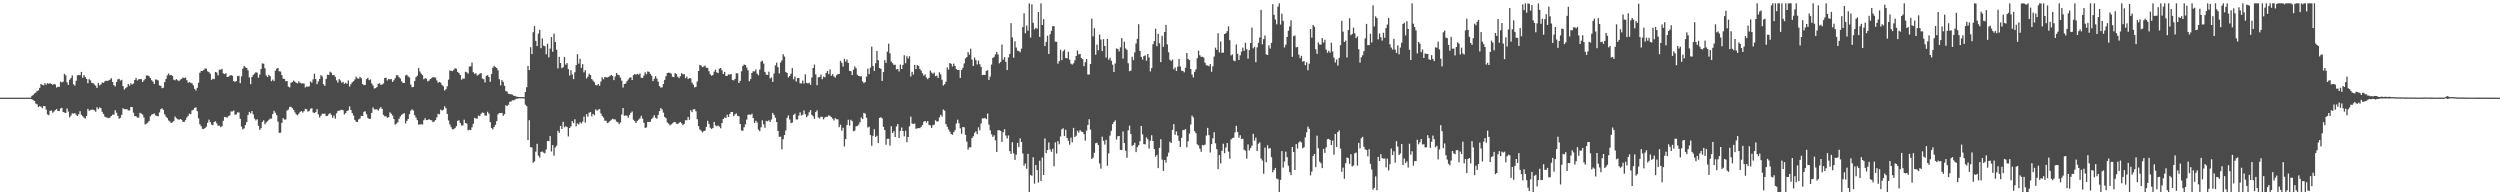 <?xml version="1.0" encoding="UTF-8"?>
<svg xmlns="http://www.w3.org/2000/svg" width="1920" height="150">
  <path d="M0 74.997h1v1.000H0zM1 74.997h1v1.000H1zM2 74.997h1v1.000H2zM3 74.997h1v1.000H3zM4 74.997h1v1.000H4zM5 74.997h1v1.000H5zM6 74.997h1v1.000H6zM7 74.997h1v1.000H7zM8 74.997h1v1.000H8zM9 74.997h1v1.000H9zM10 74.997h1v1.000H10zM11 74.997h1v1.000H11zM12 74.997h1v1.000H12zM13 74.997h1v1.000H13zM14 74.997h1v1.000H14zM15 74.997h1v1.000H15zM16 74.997h1v1.000H16zM17 74.997h1v1.000H17zM18 74.997h1v1.000H18zM19 74.997h1v1.000H19zM20 74.997h1v1.000H20zM21 74.997h1v1.000H21zM22 74.997h1v1.000H22zM23 74.979h1v1.000H23zM24 73.619h1v2.672H24zM25 72.880h1v4.068H25zM26 71.795h1v5.784H26zM27 71.075h1v8.419H27zM28 69.936h1v10.215H28zM29 69.367h1v12.880H29zM30 67.463h1v14.063H30zM31 64.452h1v17.499H31zM32 65.162h1v18.056H32zM33 65.524h1v16.010H33zM34 63.849h1v17.654H34zM35 65.096h1v19.077H35zM36 63.878h1v23.972H36zM37 64.325h1v24.189H37zM38 63.965h1v21.061H38zM39 64.520h1v20.388H39zM40 65.187h1v21.369H40zM41 64.481h1v21.163H41zM42 64.860h1v19.693H42zM43 67.230h1v16.538H43zM44 66.564h1v18.676H44zM45 66.693h1v18.619H45zM46 62.645h1v20.654H46zM47 63.298h1v19.537H47zM48 62.735h1v23.255H48zM49 56.702h1v29.736H49zM50 57.902h1v28.889H50zM51 63.223h1v20.135H51zM52 65.250h1v20.439H52zM53 61.301h1v28.847H53zM54 59.978h1v28.806H54zM55 57.850h1v29.158H55zM56 64.726h1v22.577H56zM57 65.722h1v21.148H57zM58 62.017h1v26.106H58zM59 57.900h1v31.205H59zM60 57.524h1v30.254H60zM61 57.846h1v27.578H61zM62 55.232h1v32.881H62zM63 59.735h1v29.557H63zM64 57.676h1v32.681H64zM65 59.099h1v31.928H65zM66 60.546h1v28.516H66zM67 63.939h1v19.662H67zM68 60.831h1v24.314H68zM69 61.709h1v22.819H69zM70 63.656h1v20.582H70zM71 63.809h1v20.390H71zM72 64.875h1v19.851H72zM73 65.809h1v19.970H73zM74 67.558h1v14.825H74zM75 63.617h1v20.192H75zM76 65.568h1v16.906H76zM77 64.893h1v18.156H77zM78 63.261h1v22.622H78zM79 63.641h1v23.829H79zM80 62.521h1v27.032H80zM81 61.944h1v28.235H81zM82 62.166h1v28.195H82zM83 61.723h1v29.044H83zM84 61.192h1v29.090H84zM85 60.051h1v29.035H85zM86 62.865h1v25.184H86zM87 65.391h1v22.687H87zM88 66.331h1v18.333H88zM89 63.033h1v23.561H89zM90 60.937h1v27.993H90zM91 60.483h1v30.724H91zM92 61.903h1v28.533H92zM93 61.292h1v26.866H93zM94 66.120h1v17.012H94zM95 68.735h1v15.151H95zM96 67.730h1v16.205H96zM97 66.899h1v16.899H97zM98 64.440h1v20.399H98zM99 65.794h1v19.064H99zM100 64.017h1v18.136H100zM101 64.937h1v17.310H101zM102 64.168h1v22.413H102zM103 61.426h1v27.758H103zM104 59.805h1v29.438H104zM105 61.812h1v28.488H105zM106 60.899h1v29.425H106zM107 60.720h1v25.948H107zM108 60.770h1v26.471H108zM109 62.966h1v24.994H109zM110 61.767h1v28.436H110zM111 60.662h1v34.909H111zM112 57.963h1v37.058H112zM113 57.943h1v36.246H113zM114 58.523h1v34.396H114zM115 59.890h1v29.433H115zM116 61.588h1v26.472H116zM117 62.725h1v24.869H117zM118 64.494h1v22.663H118zM119 61.029h1v27.612H119zM120 61.191h1v27.963H120zM121 61.767h1v27.540H121zM122 65.609h1v20.788H122zM123 65.936h1v17.951H123zM124 67.747h1v15.450H124zM125 67.336h1v17.107H125zM126 63.042h1v24.771H126zM127 60.634h1v28.933H127zM128 57.843h1v32.838H128zM129 56.484h1v36.112H129zM130 57.740h1v35.534H130zM131 57.503h1v36.991H131zM132 58.333h1v35.634H132zM133 61.255h1v31.577H133zM134 61.621h1v27.889H134zM135 60.740h1v30.095H135zM136 61.620h1v29.924H136zM137 62.352h1v29.682H137zM138 61.133h1v30.280H138zM139 60.458h1v31.544H139zM140 59.541h1v34.055H140zM141 59.989h1v33.672H141zM142 59.505h1v32.826H142zM143 61.526h1v28.753H143zM144 63.558h1v25.376H144zM145 63.022h1v24.225H145zM146 63.569h1v24.131H146zM147 64.067h1v20.764H147zM148 65.541h1v18.725H148zM149 68.237h1v14.594H149zM150 69.508h1v12.942H150zM151 67.430h1v17.938H151zM152 63.526h1v27.424H152zM153 55.853h1v39.566H153zM154 54.410h1v42.521H154zM155 54.486h1v44.472H155zM156 53.727h1v45.385H156zM157 52.584h1v45.727H157zM158 52.710h1v44.574H158zM159 54.799h1v39.516H159zM160 55.390h1v36.502H160zM161 56.593h1v37.142H161zM162 61.315h1v34.393H162zM163 60.392h1v35.748H163zM164 60.771h1v32.939H164zM165 55.246h1v37.924H165zM166 55.709h1v39.042H166zM167 57.833h1v38.726H167zM168 53.477h1v42.968H168zM169 53.576h1v44.125H169zM170 52.882h1v44.059H170zM171 56.339h1v36.410H171zM172 56.899h1v32.911H172zM173 56.176h1v33.857H173zM174 59.161h1v31.173H174zM175 58.889h1v30.342H175zM176 58.085h1v30.492H176zM177 57.627h1v27.957H177zM178 58.226h1v27.378H178zM179 62.290h1v22.608H179zM180 62.850h1v25.284H180zM181 62.267h1v25.611H181zM182 58.447h1v27.868H182zM183 58.223h1v28.155H183zM184 63.848h1v27.417H184zM185 58.603h1v38.649H185zM186 52.698h1v46.663H186zM187 50.661h1v47.961H187zM188 51.661h1v44.394H188zM189 52.226h1v41.589H189zM190 54.024h1v34.294H190zM191 59.475h1v26.507H191zM192 64.591h1v22.435H192zM193 59.141h1v26.155H193zM194 57.568h1v30.220H194zM195 56.521h1v34.553H195zM196 55.457h1v37.018H196zM197 55.811h1v35.779H197zM198 59.630h1v36.993H198zM199 57.247h1v42.476H199zM200 53.008h1v45.498H200zM201 48.698h1v44.948H201zM202 48.967h1v43.430H202zM203 52.415h1v43.054H203zM204 57.884h1v36.148H204zM205 59.094h1v34.062H205zM206 57.502h1v34.506H206zM207 58.482h1v32.668H207zM208 62.340h1v28.725H208zM209 61.134h1v26.490H209zM210 62.285h1v22.827H210zM211 54.320h1v32.304H211zM212 52.812h1v35.611H212zM213 52.155h1v41.226H213zM214 54.719h1v47.325H214zM215 54.939h1v46.966H215zM216 57.719h1v36.664H216zM217 60.414h1v30.334H217zM218 60.634h1v31.217H218zM219 62.339h1v29.417H219zM220 62.262h1v22.626H220zM221 66.515h1v17.676H221zM222 67.144h1v14.926H222zM223 63.593h1v18.355H223zM224 62.987h1v20.057H224zM225 61.827h1v22.547H225zM226 62.729h1v23.575H226zM227 63.573h1v24.302H227zM228 64.041h1v24.581H228zM229 62.531h1v24.794H229zM230 63.554h1v22.414H230zM231 64.079h1v21.231H231zM232 64.064h1v22.402H232zM233 64.131h1v21.283H233zM234 67.135h1v16.471H234zM235 66.452h1v17.470H235zM236 66.563h1v19.172H236zM237 66.296h1v18.874H237zM238 62.635h1v20.921H238zM239 63.422h1v19.651H239zM240 60.940h1v25.443H240zM241 56.599h1v30.253H241zM242 60.735h1v25.326H242zM243 64.662h1v19.166H243zM244 62.542h1v25.301H244zM245 60.646h1v29.636H245zM246 57.713h1v31.154H246zM247 58.726h1v28.552H247zM248 64.641h1v22.787H248zM249 65.928h1v21.313H249zM250 60.593h1v28.630H250zM251 57.398h1v31.536H251zM252 57.580h1v30.193H252zM253 55.080h1v31.802H253zM254 55.863h1v32.346H254zM255 57.749h1v32.742H255zM256 57.523h1v31.214H256zM257 58.988h1v32.173H257zM258 61.710h1v25.276H258zM259 63.435h1v21.786H259zM260 60.708h1v24.234H260zM261 61.782h1v22.817H261zM262 63.550h1v20.733H262zM263 62.821h1v21.915H263zM264 64.474h1v23.414H264zM265 63.563h1v23.308H265zM266 64.354h1v20.899H266zM267 61.799h1v22.936H267zM268 66.442h1v15.256H268zM269 64.662h1v19.818H269zM270 63.220h1v23.584H270zM271 62.424h1v26.326H271zM272 61.060h1v31.039H272zM273 58.840h1v34.646H273zM274 60.181h1v33.558H274zM275 60.490h1v31.230H275zM276 59.032h1v31.958H276zM277 60.053h1v28.936H277zM278 64.582h1v24.517H278zM279 65.453h1v20.431H279zM280 65.220h1v20.283H280zM281 60.761h1v26.987H281zM282 59.767h1v30.759H282zM283 61.542h1v29.837H283zM284 60.981h1v30.183H284zM285 64.103h1v22.590H285zM286 65.617h1v16.936H286zM287 68.009h1v16.005H287zM288 67.675h1v16.349H288zM289 66.834h1v17.125H289zM290 64.353h1v20.586H290zM291 63.927h1v19.464H291zM292 65.239h1v16.970H292zM293 64.851h1v18.829H293zM294 64.077h1v24.144H294zM295 59.851h1v29.453H295zM296 59.676h1v29.685H296zM297 61.803h1v28.647H297zM298 60.600h1v29.371H298zM299 60.963h1v25.328H299zM300 60.648h1v26.694H300zM301 62.865h1v25.857H301zM302 61.655h1v29.673H302zM303 60.033h1v35.711H303zM304 57.819h1v37.103H304zM305 57.797h1v36.155H305zM306 59.365h1v31.864H306zM307 60.289h1v29.153H307zM308 62.439h1v25.732H308zM309 63.728h1v23.736H309zM310 63.705h1v23.157H310zM311 57.887h1v36.864H311zM312 57.431h1v35.409H312zM313 58.673h1v32.651H313zM314 59.509h1v28.220H314zM315 64.927h1v20.053H315zM316 67.006h1v16.962H316zM317 66.774h1v18.183H317zM318 62.135h1v26.332H318zM319 59.280h1v31.042H319zM320 58.101h1v34.140H320zM321 52.287h1v43.480H321zM322 54.890h1v40.630H322zM323 56.558h1v38.853H323zM324 57.695h1v37.968H324zM325 60.893h1v31.438H325zM326 60.070h1v30.699H326zM327 60.431h1v31.845H327zM328 62.487h1v29.665H328zM329 61.885h1v29.576H329zM330 60.665h1v31.510H330zM331 60.080h1v32.352H331zM332 59.210h1v34.655H332zM333 59.441h1v33.828H333zM334 59.607h1v32.583H334zM335 61.726h1v28.436H335zM336 63.536h1v23.847H336zM337 62.913h1v24.898H337zM338 63.468h1v20.750H338zM339 65.356h1v19.566H339zM340 66.279h1v18.015H340zM341 69.514h1v12.081H341zM342 68.487h1v14.614H342zM343 66.286h1v21.238H343zM344 61.209h1v31.287H344zM345 54.227h1v41.377H345zM346 54.304h1v43.380H346zM347 54.571h1v44.757H347zM348 53.533h1v45.697H348zM349 52.380h1v45.986H349zM350 52.753h1v44.134H350zM351 55.215h1v37.629H351zM352 56.054h1v36.316H352zM353 57.566h1v36.924H353zM354 61.194h1v35.141H354zM355 60.263h1v36.030H355zM356 60.404h1v31.499H356zM357 55.069h1v39.420H357zM358 55.535h1v39.406H358zM359 56.508h1v43.514H359zM360 51.146h1v48.482H360zM361 50.934h1v49.005H361zM362 48.071h1v49.714H362zM363 55.452h1v39.627H363zM364 56.746h1v33.789H364zM365 56.212h1v34.802H365zM366 58.048h1v33.034H366zM367 57.396h1v31.369H367zM368 56.553h1v32.641H368zM369 56.088h1v31.331H369zM370 60.342h1v26.006H370zM371 60.823h1v25.929H371zM372 63.317h1v25.410H372zM373 58.208h1v30.602H373zM374 57.726h1v28.101H374zM375 59.130h1v28.143H375zM376 62.835h1v30.965H376zM377 56.892h1v41.416H377zM378 51.978h1v47.387H378zM379 50.554h1v47.025H379zM380 51.486h1v44.431H380zM381 52.223h1v40.794H381zM382 54.007h1v33.849H382zM383 60.841h1v25.961H383zM384 65.602h1v21.275H384zM385 61.496h1v25.188H385zM386 62.897h1v26.038H386zM387 65.881h1v21.804H387zM388 70.004h1v10.815H388zM389 70.341h1v11.142H389zM390 72.050h1v8.321H390zM391 72.202h1v5.971H391zM392 72.427h1v5.496H392zM393 72.686h1v4.310H393zM394 73.479h1v3.647H394zM395 73.683h1v2.859H395zM396 74.214h1v1.563H396zM397 74.357h1v1.500H397zM398 74.472h1v1.000H398zM399 74.506h1v1.000H399zM400 74.496h1v1.001H400zM401 74.562h1v1.000H401zM402 74.655h1v1.000H402zM403 70.626h1v9.788H403zM404 66.965h1v14.605H404zM405 50.586h1v57.035H405zM406 53.817h1v38.479H406zM407 36.238h1v76.738H407zM408 41.569h1v71.705H408zM409 24.713h1v100.234H409zM410 20.014h1v103.917H410zM411 31.365h1v85.115H411zM412 35.363h1v75.076H412zM413 25.735h1v93.748H413zM414 22.874h1v98.215H414zM415 37.010h1v79.696H415zM416 29.481h1v86.854H416zM417 35.006h1v82.199H417zM418 35.468h1v82.379H418zM419 41.674h1v73.186H419zM420 33.577h1v74.642H420zM421 44.094h1v64.346H421zM422 37.331h1v67.146H422zM423 28.463h1v87.891H423zM424 39.745h1v71.729H424zM425 25.806h1v93.776H425zM426 32.290h1v80.992H426zM427 38.199h1v73.649H427zM428 52.547h1v47.923H428zM429 43.613h1v58.436H429zM430 48.400h1v48.303H430zM431 52.372h1v46.689H431zM432 51.630h1v41.919H432zM433 43.760h1v54.022H433zM434 49.643h1v47.299H434zM435 48.433h1v49.171H435zM436 53.134h1v51.689H436zM437 57.938h1v40.385H437zM438 53.937h1v43.087H438zM439 57.210h1v35.800H439zM440 60.780h1v33.792H440zM441 55.479h1v36.115H441zM442 49.952h1v47.061H442zM443 41.648h1v53.195H443zM444 48.856h1v46.809H444zM445 45.176h1v48.686H445zM446 52.186h1v42.667H446zM447 49.229h1v44.179H447zM448 55.535h1v34.014H448zM449 53.895h1v40.245H449zM450 60.329h1v27.402H450zM451 58.814h1v30.861H451zM452 56.552h1v30.066H452zM453 57.658h1v28.338H453zM454 60.742h1v28.533H454zM455 61.927h1v25.646H455zM456 63.141h1v25.447H456zM457 65.332h1v18.666H457zM458 65.583h1v19.406H458zM459 64.547h1v19.702H459zM460 65.866h1v17.876H460zM461 62.667h1v24.474H461zM462 59.409h1v29.632H462zM463 60.866h1v29.519H463zM464 59.138h1v33.533H464zM465 59.343h1v33.455H465zM466 59.501h1v35.088H466zM467 59.017h1v35.034H467zM468 58.196h1v34.735H468zM469 57.521h1v34.467H469zM470 58.428h1v32.775H470zM471 61.532h1v30.176H471zM472 58.715h1v33.012H472zM473 56.117h1v37.230H473zM474 57.343h1v36.574H474zM475 57.782h1v37.536H475zM476 59.639h1v34.491H476zM477 61.939h1v26.042H477zM478 67.235h1v15.720H478zM479 64.517h1v24.430H479zM480 64.134h1v24.496H480zM481 62.405h1v26.543H481zM482 61.080h1v29.357H482zM483 59.748h1v28.644H483zM484 59.340h1v27.316H484zM485 61.503h1v24.171H485zM486 57.640h1v34.301H486zM487 56.809h1v36.349H487zM488 57.320h1v37.157H488zM489 56.671h1v36.183H489zM490 57.281h1v34.581H490zM491 56.438h1v34.471H491zM492 59.742h1v29.211H492zM493 59.867h1v31.257H493zM494 58.097h1v36.190H494zM495 55.519h1v42.732H495zM496 57.051h1v40.786H496zM497 54.818h1v38.755H497zM498 55.190h1v38.548H498zM499 56.733h1v36.753H499zM500 58.134h1v33.182H500zM501 62.292h1v27.956H501zM502 60.446h1v28.081H502zM503 58.478h1v31.936H503zM504 60.291h1v30.899H504zM505 62.651h1v25.641H505zM506 66.122h1v19.218H506zM507 67.292h1v15.683H507zM508 67.069h1v16.992H508zM509 64.516h1v22.036H509zM510 61.345h1v28.439H510zM511 58.514h1v32.321H511zM512 56.085h1v37.969H512zM513 55.747h1v39.193H513zM514 55.987h1v40.282H514zM515 56.536h1v39.046H515zM516 58.926h1v35.798H516zM517 59.263h1v34.581H517zM518 56.121h1v37.512H518zM519 56.865h1v38.106H519zM520 58.887h1v36.325H520zM521 60.082h1v34.210H521zM522 58.540h1v35.128H522zM523 56.188h1v38.625H523zM524 57.072h1v39.150H524zM525 56.941h1v38.193H525zM526 60.060h1v32.270H526zM527 58.837h1v33.535H527zM528 60.701h1v29.109H528zM529 59.975h1v32.022H529zM530 60.208h1v24.457H530zM531 63.460h1v22.730H531zM532 65.088h1v18.880H532zM533 67.108h1v16.783H533zM534 66.669h1v18.901H534zM535 62.608h1v28.934H535zM536 54.487h1v42.331H536zM537 49.745h1v49.781H537zM538 50.329h1v50.096H538zM539 51.603h1v50.188H539zM540 51.079h1v49.666H540zM541 50.341h1v50.027H541zM542 52.005h1v45.447H542zM543 52.143h1v40.647H543zM544 54.677h1v40.576H544zM545 57.081h1v41.038H545zM546 58.159h1v40.884H546zM547 57.592h1v40.729H547zM548 55.027h1v38.602H548zM549 53.449h1v42.856H549zM550 55.572h1v41.436H550zM551 56.167h1v40.172H551zM552 52.767h1v44.449H552zM553 52.213h1v46.294H553zM554 53.943h1v40.497H554zM555 56.842h1v34.529H555zM556 55.170h1v35.019H556zM557 58.277h1v32.271H557zM558 58.269h1v29.857H558zM559 57.161h1v32.687H559zM560 57.254h1v30.249H560zM561 56.821h1v29.187H561zM562 61.331h1v24.707H562zM563 61.736h1v27.538H563zM564 60.573h1v27.277H564zM565 56.204h1v30.896H565zM566 56.344h1v32.598H566zM567 63.730h1v25.543H567zM568 62.073h1v33.166H568zM569 54.780h1v45.470H569zM570 50.625h1v49.807H570zM571 49.531h1v48.223H571zM572 49.937h1v45.573H572zM573 51.899h1v39.979H573zM574 54.023h1v34.112H574zM575 62.372h1v25.613H575zM576 60.755h1v27.424H576zM577 56.008h1v31.328H577zM578 54.702h1v35.998H578zM579 54.822h1v39.632H579zM580 53.425h1v39.320H580zM581 56.625h1v37.459H581zM582 57.786h1v41.840H582zM583 53.395h1v47.389H583zM584 47.307h1v50.504H584zM585 46.589h1v45.842H585zM586 48.858h1v46.619H586zM587 55.270h1v42.869H587zM588 57.296h1v35.535H588zM589 57.587h1v35.591H589zM590 55.039h1v37.336H590zM591 60.225h1v33.493H591zM592 59.469h1v32.260H592zM593 62.859h1v23.867H593zM594 56.487h1v31.766H594zM595 50.244h1v40.209H595zM596 48.134h1v45.627H596zM597 51.577h1v48.978H597zM598 56.367h1v48.743H598zM599 47.999h1v56.954H599zM600 46.441h1v68.315H600zM601 41.630h1v65.308H601zM602 43.429h1v60.255H602zM603 55.257h1v44.930H603zM604 56.035h1v34.368H604zM605 59.461h1v29.197H605zM606 58.378h1v33.387H606zM607 56.576h1v37.980H607zM608 52.325h1v41.777H608zM609 60.915h1v27.429H609zM610 58.835h1v28.386H610zM611 62.624h1v29.126H611zM612 59.963h1v31.785H612zM613 59.866h1v28.939H613zM614 64.024h1v22.270H614zM615 64.077h1v24.662H615zM616 61.810h1v26.262H616zM617 64.144h1v20.713H617zM618 57.061h1v30.634H618zM619 63.619h1v26.409H619zM620 64.108h1v24.686H620zM621 63.494h1v22.799H621zM622 65.179h1v19.409H622zM623 59.560h1v28.693H623zM624 52.203h1v37.091H624zM625 49.615h1v41.607H625zM626 57.206h1v28.870H626zM627 65.460h1v19.258H627zM628 59.354h1v30.931H628zM629 59.081h1v31.881H629zM630 57.308h1v32.288H630zM631 60.821h1v28.931H631zM632 58.827h1v32.825H632zM633 59.315h1v30.915H633zM634 55.996h1v33.697H634zM635 54.531h1v35.188H635zM636 56.919h1v31.626H636zM637 53.310h1v35.873H637zM638 58.199h1v31.753H638zM639 56.947h1v34.200H639zM640 58.686h1v33.842H640zM641 59.601h1v31.122H641zM642 57.744h1v33.798H642zM643 56.952h1v34.768H643zM644 56.844h1v40.863H644zM645 46.694h1v49.082H645zM646 48.306h1v52.110H646zM647 51.104h1v47.039H647zM648 45.107h1v67.331H648zM649 47.364h1v59.455H649zM650 45.697h1v50.301H650zM651 48.366h1v43.613H651zM652 54.353h1v42.150H652zM653 54.669h1v37.311H653zM654 57.648h1v35.411H654zM655 53.572h1v47.266H655zM656 51.015h1v49.275H656zM657 52.410h1v44.665H657zM658 57.405h1v39.239H658zM659 58.391h1v37.297H659zM660 58.565h1v35.297H660zM661 58.670h1v31.599H661zM662 62.530h1v28.888H662zM663 63.911h1v22.774H663zM664 63.043h1v24.295H664zM665 58.819h1v31.662H665zM666 52.762h1v45.188H666zM667 56.951h1v40.330H667zM668 51.915h1v51.874H668zM669 35.801h1v76.165H669zM670 50.582h1v53.724H670zM671 54.458h1v44.779H671zM672 48.546h1v56.596H672zM673 39.102h1v65.155H673zM674 46.163h1v63.754H674zM675 52.231h1v38.307H675zM676 52.770h1v37.284H676zM677 62.152h1v28.762H677zM678 55.367h1v42.078H678zM679 46.248h1v53.663H679zM680 48.307h1v62.849H680zM681 39.683h1v66.897H681zM682 33.540h1v73.032H682zM683 40.941h1v70.867H683zM684 47.276h1v49.673H684zM685 48.499h1v53.671H685zM686 49.799h1v50.944H686zM687 49.729h1v55.554H687zM688 53.268h1v43.864H688zM689 52.950h1v42.279H689zM690 54.956h1v51.015H690zM691 49.536h1v51.001H691zM692 53.017h1v44.911H692zM693 49.807h1v50.820H693zM694 42.452h1v62.228H694zM695 48.561h1v51.838H695zM696 43.145h1v66.042H696zM697 44.965h1v60.237H697zM698 43.153h1v53.883H698zM699 58.738h1v30.873H699zM700 55.129h1v39.731H700zM701 57.171h1v38.032H701zM702 49.805h1v45.056H702zM703 53.048h1v45.806H703zM704 49.954h1v48.639H704zM705 50.643h1v47.655H705zM706 52.991h1v45.477H706zM707 54.272h1v43.132H707zM708 56.262h1v39.679H708zM709 58.160h1v35.273H709zM710 57.144h1v35.771H710zM711 59.504h1v34.631H711zM712 60.843h1v32.093H712zM713 59.751h1v36.219H713zM714 54.148h1v42.083H714zM715 55.711h1v42.547H715zM716 56.696h1v39.446H716zM717 55.692h1v40.061H717zM718 58.457h1v33.889H718zM719 58.073h1v35.311H719zM720 59.858h1v33.341H720zM721 55.491h1v34.742H721zM722 57.134h1v31.017H722zM723 61.258h1v28.291H723zM724 65.711h1v18.431H724zM725 64.698h1v20.309H725zM726 62.719h1v32.640H726zM727 51.713h1v45.652H727zM728 53.450h1v45.979H728zM729 48.380h1v52.724H729zM730 49.072h1v53.912H730zM731 51.063h1v52.391H731zM732 48.859h1v52.622H732zM733 50.634h1v49.434H733zM734 53.034h1v41.857H734zM735 53.774h1v38.112H735zM736 53.764h1v40.889H736zM737 59.799h1v38.772H737zM738 53.758h1v48.994H738zM739 52.054h1v45.478H739zM740 48.744h1v49.055H740zM741 44.831h1v58.762H741zM742 43.806h1v64.953H742zM743 40.046h1v74.909H743zM744 41.961h1v71.179H744zM745 37.366h1v75.763H745zM746 45.736h1v60.339H746zM747 50.632h1v54.047H747zM748 44.182h1v57.805H748zM749 46.169h1v54.710H749zM750 49.505h1v53.531H750zM751 46.509h1v51.301H751zM752 49.303h1v50.815H752zM753 51.362h1v43.453H753zM754 57.637h1v33.292H754zM755 57.434h1v33.518H755zM756 57.625h1v32.873H756zM757 54.363h1v37.196H757zM758 53.976h1v33.194H758zM759 61.381h1v34.312H759zM760 58.849h1v41.233H760zM761 49.592h1v53.518H761zM762 44.531h1v60.585H762zM763 43.657h1v60.288H763zM764 41.738h1v66.107H764zM765 39.986h1v76.753H765zM766 41.827h1v58.159H766zM767 48.646h1v51.382H767zM768 47.567h1v52.920H768zM769 34.212h1v74.802H769zM770 45.832h1v55.739H770zM771 43.901h1v55.320H771zM772 47.455h1v56.657H772zM773 53.790h1v52.494H773zM774 44.143h1v59.901H774zM775 41.475h1v74.617H775zM776 17.813h1v100.414H776zM777 28.717h1v80.484H777zM778 44.327h1v73.464H778zM779 31.676h1v91.167H779zM780 36.532h1v82.262H780zM781 38.918h1v70.857H781zM782 39.227h1v73.708H782zM783 40.151h1v66.074H783zM784 37.373h1v71.675H784zM785 20.859h1v97.059H785zM786 10.214h1v117.022H786zM787 25.603h1v100.011H787zM788 19.623h1v109.984H788zM789 23.554h1v94.567H789zM790 2.546h1v144.908H790zM791 28.819h1v105.645H791zM792 3.327h1v131.620H792zM793 17.526h1v103.229H793zM794 22.591h1v118.456H794zM795 21.443h1v105.284H795zM796 22.015h1v108.600H796zM797 9.223h1v130.966H797zM798 28.348h1v95.102H798zM799 2.546h1v136.503H799zM800 19.214h1v101.764H800zM801 14.691h1v119.698H801zM802 35.383h1v70.954H802zM803 32.176h1v85.380H803zM804 27.441h1v87.789H804zM805 41.474h1v67.941H805zM806 26.337h1v88.529H806zM807 23.672h1v92.958H807zM808 20.078h1v94.182H808zM809 20.117h1v107.569H809zM810 31.987h1v77.369H810zM811 32.116h1v85.791H811zM812 48.943h1v59.468H812zM813 47.022h1v63.798H813zM814 38.224h1v66.595H814zM815 46.198h1v53.114H815zM816 39.354h1v59.167H816zM817 38.028h1v66.487H817zM818 44.591h1v55.057H818zM819 44.782h1v61.185H819zM820 39.717h1v68.318H820zM821 45.857h1v65.273H821zM822 48.882h1v56.777H822zM823 49.575h1v59.735H823zM824 48.645h1v49.549H824zM825 46.298h1v58.945H825zM826 43.015h1v61.205H826zM827 38.739h1v61.665H827zM828 41.801h1v60.005H828zM829 41.418h1v58.507H829zM830 44.595h1v56.457H830zM831 45.457h1v55.937H831zM832 50.830h1v52.186H832zM833 47.790h1v60.192H833zM834 45.383h1v54.916H834zM835 57.195h1v38.790H835zM836 57.265h1v34.268H836zM837 49.104h1v50.454H837zM838 14.296h1v107.754H838zM839 27.896h1v93.213H839zM840 21.664h1v95.670H840zM841 41.980h1v68.045H841zM842 34.287h1v75.309H842zM843 38.595h1v72.807H843zM844 26.588h1v98.996H844zM845 30.335h1v99.215H845zM846 39.244h1v65.721H846zM847 30.087h1v78.033H847zM848 35.302h1v75.742H848zM849 44.251h1v63.142H849zM850 29.905h1v97.396H850zM851 45.853h1v71.946H851zM852 44.348h1v59.797H852zM853 46.631h1v53.844H853zM854 49.657h1v45.710H854zM855 55.275h1v38.434H855zM856 48.740h1v43.722H856zM857 37.235h1v69.965H857zM858 37.576h1v67.057H858zM859 39.456h1v64.983H859zM860 36.282h1v78.808H860zM861 29.304h1v86.047H861zM862 45.004h1v55.962H862zM863 31.918h1v77.953H863zM864 37.151h1v78.594H864zM865 38.305h1v82.820H865zM866 48.581h1v51.496H866zM867 54.704h1v41.826H867zM868 54.203h1v48.681H868zM869 43.555h1v68.546H869zM870 46.193h1v65.146H870zM871 40.242h1v69.371H871zM872 33.460h1v83.402H872zM873 29.864h1v83.137H873zM874 18.599h1v92.995H874zM875 39.109h1v69.258H875zM876 43.651h1v53.134H876zM877 45.790h1v57.412H877zM878 43.134h1v67.626H878zM879 42.517h1v68.375H879zM880 46.712h1v58.785H880zM881 41.495h1v65.409H881zM882 44.207h1v69.893H882zM883 54.825h1v53.270H883zM884 52.331h1v51.547H884zM885 33.981h1v74.373H885zM886 31.520h1v82.966H886zM887 22.067h1v98.237H887zM888 35.481h1v83.478H888zM889 25.959h1v103.192H889zM890 33.231h1v80.274H890zM891 47.728h1v59.197H891zM892 27.488h1v95.086H892zM893 36.017h1v95.266H893zM894 24.592h1v98.314H894zM895 19.121h1v105.791H895zM896 34.082h1v86.161H896zM897 40.137h1v77.107H897zM898 45.876h1v62.951H898zM899 46.924h1v62.927H899zM900 45.648h1v54.121H900zM901 53.245h1v42.099H901zM902 51.751h1v51.743H902zM903 54.507h1v46.455H903zM904 51.154h1v52.948H904zM905 45.295h1v62.897H905zM906 51.120h1v61.716H906zM907 54.292h1v51.597H907zM908 54.459h1v45.505H908zM909 55.567h1v44.208H909zM910 52.015h1v47.118H910zM911 40.722h1v72.429H911zM912 45.276h1v63.289H912zM913 46.171h1v56.398H913zM914 52.971h1v42.677H914zM915 57.263h1v31.497H915zM916 59.429h1v30.760H916zM917 55.139h1v45.614H917zM918 53.266h1v49.088H918zM919 44.706h1v66.126H919zM920 38.881h1v72.827H920zM921 42.452h1v71.739H921zM922 43.679h1v72.878H922zM923 43.575h1v67.740H923zM924 44.162h1v67.604H924zM925 48.169h1v62.903H925zM926 50.121h1v53.943H926zM927 50.284h1v47.893H927zM928 50.818h1v52.974H928zM929 49.184h1v67.949H929zM930 55.088h1v55.580H930zM931 50.910h1v55.316H931zM932 43.395h1v58.155H932zM933 36.590h1v73.487H933zM934 38.283h1v76.255H934zM935 25.558h1v104.348H935zM936 40.260h1v78.831H936zM937 31.801h1v93.701H937zM938 40.543h1v75.295H938zM939 40.419h1v69.957H939zM940 26.087h1v91.584H940zM941 25.494h1v87.786H941zM942 23.954h1v85.849H942zM943 20.315h1v96.184H943zM944 30.869h1v90.987H944zM945 42.564h1v64.564H945zM946 41.794h1v64.299H946zM947 46.438h1v59.279H947zM948 47.042h1v54.688H948zM949 34.154h1v62.451H949zM950 41.289h1v60.124H950zM951 46.095h1v59.728H951zM952 42.500h1v61.382H952zM953 39.638h1v67.041H953zM954 36.539h1v70.066H954zM955 39.044h1v75.904H955zM956 32.819h1v82.916H956zM957 37.769h1v84.039H957zM958 45.061h1v65.861H958zM959 38.495h1v77.053H959zM960 33.023h1v80.761H960zM961 21.180h1v90.715H961zM962 37.119h1v65.640H962zM963 35.917h1v72.105H963zM964 47.769h1v57.918H964zM965 36.365h1v79.633H965zM966 32.933h1v77.474H966zM967 28.826h1v80.524H967zM968 7.586h1v114.122H968zM969 34.067h1v89.236H969zM970 30.001h1v103.451H970zM971 27.286h1v86.102H971zM972 41.729h1v82.851H972zM973 42.232h1v69.347H973zM974 34.821h1v79.401H974zM975 37.291h1v76.431H975zM976 32.938h1v87.804H976zM977 3.209h1v129.167H977zM978 11.437h1v119.115H978zM979 14.937h1v114.042H979zM980 18.695h1v118.434H980zM981 5.110h1v132.553H981zM982 2.546h1v144.908H982zM983 18.832h1v119.317H983zM984 10.471h1v105.607H984zM985 16.026h1v112.706H985zM986 36.439h1v87.593H986zM987 34.305h1v82.187H987zM988 28.373h1v92.362H988zM989 23.608h1v103.699H989zM990 20.333h1v111.886H990zM991 15.596h1v118.930H991zM992 43.632h1v69.205H992zM993 27.824h1v88.876H993zM994 27.215h1v103.350H994zM995 36.331h1v74.289H995zM996 36.075h1v78.070H996zM997 42.000h1v67.492H997zM998 44.715h1v63.712H998zM999 42.835h1v66.577H999zM1000 47.321h1v66.590H1000zM1001 46.865h1v66.258H1001zM1002 50.095h1v55.382H1002zM1003 47.798h1v53.766H1003zM1004 53.979h1v43.248H1004zM1005 48.875h1v50.088H1005zM1006 22.248h1v112.453H1006zM1007 28.930h1v102.882H1007zM1008 19.126h1v100.665H1008zM1009 20.482h1v97.780H1009zM1010 37.861h1v90.559H1010zM1011 41.377h1v62.838H1011zM1012 32.626h1v81.228H1012zM1013 34.159h1v89.977H1013zM1014 34.318h1v91.094H1014zM1015 29.298h1v99.806H1015zM1016 32.709h1v81.649H1016zM1017 30.498h1v86.886H1017zM1018 38.021h1v75.188H1018zM1019 40.528h1v66.312H1019zM1020 39.005h1v67.594H1020zM1021 40.413h1v67.095H1021zM1022 32.798h1v78.660H1022zM1023 39.535h1v68.413H1023zM1024 44.256h1v74.542H1024zM1025 48.008h1v54.915H1025zM1026 45.730h1v67.093H1026zM1027 50.383h1v51.039H1027zM1028 44.440h1v55.736H1028zM1029 34.764h1v79.378H1029zM1030 16.015h1v115.928H1030zM1031 24.338h1v104.369H1031zM1032 32.269h1v105.037H1032zM1033 31.156h1v94.231H1033zM1034 44.109h1v76.802H1034zM1035 23.097h1v98.364H1035zM1036 14.043h1v111.765H1036zM1037 27.027h1v91.419H1037zM1038 26.063h1v101.848H1038zM1039 21.186h1v105.889H1039zM1040 25.584h1v92.127H1040zM1041 29.262h1v87.905H1041zM1042 27.946h1v99.232H1042zM1043 37.804h1v71.939H1043zM1044 48.076h1v65.883H1044zM1045 43.962h1v62.173H1045zM1046 42.461h1v62.642H1046zM1047 39.337h1v73.363H1047zM1048 29.425h1v85.371H1048zM1049 18.331h1v96.853H1049zM1050 34.711h1v85.352H1050zM1051 34.677h1v79.850H1051zM1052 25.910h1v99.931H1052zM1053 32.595h1v97.633H1053zM1054 4.076h1v141.599H1054zM1055 20.283h1v124.019H1055zM1056 12.668h1v122.810H1056zM1057 13.935h1v132.177H1057zM1058 30.257h1v90.249H1058zM1059 25.662h1v97.976H1059zM1060 28.594h1v89.794H1060zM1061 31.180h1v90.280H1061zM1062 25.120h1v96.738H1062zM1063 29.056h1v92.624H1063zM1064 21.555h1v106.933H1064zM1065 18.795h1v103.058H1065zM1066 13.750h1v117.188H1066zM1067 34.066h1v92.014H1067zM1068 36.536h1v77.514H1068zM1069 38.057h1v81.053H1069zM1070 29.854h1v86.318H1070zM1071 38.085h1v86.802H1071zM1072 40.638h1v67.735H1072zM1073 34.793h1v77.776H1073zM1074 41.702h1v77.319H1074zM1075 36.518h1v81.337H1075zM1076 32.746h1v77.910H1076zM1077 18.429h1v108.350H1077zM1078 17.530h1v104.219H1078zM1079 27.199h1v97.917H1079zM1080 16.257h1v107.684H1080zM1081 22.218h1v106.458H1081zM1082 38.243h1v72.126H1082zM1083 46.101h1v72.659H1083zM1084 2.546h1v113.636H1084zM1085 18.242h1v108.991H1085zM1086 20.778h1v102.943H1086zM1087 23.334h1v100.368H1087zM1088 41.020h1v66.307H1088zM1089 32.248h1v78.615H1089zM1090 33.479h1v75.781H1090zM1091 40.072h1v66.663H1091zM1092 37.981h1v72.945H1092zM1093 44.513h1v66.264H1093zM1094 41.041h1v72.152H1094zM1095 41.440h1v71.688H1095zM1096 41.410h1v62.441H1096zM1097 45.535h1v60.560H1097zM1098 46.061h1v67.465H1098zM1099 42.322h1v66.554H1099zM1100 45.305h1v58.824H1100zM1101 46.926h1v59.985H1101zM1102 36.335h1v76.836H1102zM1103 36.657h1v75.316H1103zM1104 31.948h1v90.502H1104zM1105 37.926h1v76.809H1105zM1106 45.045h1v51.120H1106zM1107 50.973h1v49.815H1107zM1108 24.849h1v88.999H1108zM1109 23.493h1v86.683H1109zM1110 28.919h1v90.302H1110zM1111 29.288h1v93.291H1111zM1112 34.573h1v91.221H1112zM1113 38.926h1v88.029H1113zM1114 28.317h1v94.990H1114zM1115 37.372h1v78.606H1115zM1116 37.265h1v80.501H1116zM1117 42.542h1v75.859H1117zM1118 36.107h1v79.292H1118zM1119 32.594h1v82.698H1119zM1120 33.496h1v91.144H1120zM1121 41.839h1v74.520H1121zM1122 36.605h1v81.739H1122zM1123 41.076h1v67.727H1123zM1124 41.896h1v83.542H1124zM1125 23.342h1v98.758H1125zM1126 14.373h1v118.525H1126zM1127 22.972h1v99.141H1127zM1128 28.329h1v93.009H1128zM1129 33.019h1v92.465H1129zM1130 34.478h1v73.951H1130zM1131 29.313h1v83.917H1131zM1132 18.185h1v116.335H1132zM1133 19.441h1v107.868H1133zM1134 16.739h1v113.755H1134zM1135 15.270h1v110.742H1135zM1136 39.544h1v70.045H1136zM1137 24.635h1v89.387H1137zM1138 31.988h1v92.086H1138zM1139 33.920h1v74.880H1139zM1140 36.111h1v69.955H1140zM1141 49.583h1v59.991H1141zM1142 48.280h1v52.037H1142zM1143 49.979h1v55.204H1143zM1144 39.943h1v84.526H1144zM1145 31.191h1v89.353H1145zM1146 32.711h1v87.321H1146zM1147 38.703h1v77.914H1147zM1148 25.294h1v108.503H1148zM1149 27.522h1v105.397H1149zM1150 14.605h1v103.854H1150zM1151 32.752h1v83.311H1151zM1152 23.231h1v96.692H1152zM1153 17.692h1v98.799H1153zM1154 33.493h1v83.633H1154zM1155 45.407h1v71.079H1155zM1156 28.693h1v96.007H1156zM1157 35.738h1v84.314H1157zM1158 22.604h1v96.191H1158zM1159 6.194h1v113.072H1159zM1160 32.016h1v104.567H1160zM1161 22.492h1v105.716H1161zM1162 15.595h1v122.477H1162zM1163 24.524h1v102.928H1163zM1164 28.950h1v93.143H1164zM1165 29.086h1v96.048H1165zM1166 35.255h1v82.337H1166zM1167 21.580h1v108.892H1167zM1168 27.859h1v105.943H1168zM1169 3.311h1v135.243H1169zM1170 7.766h1v122.267H1170zM1171 2.546h1v131.019H1171zM1172 9.706h1v128.628H1172zM1173 2.546h1v141.577H1173zM1174 2.921h1v143.759H1174zM1175 8.118h1v129.683H1175zM1176 3.850h1v128.187H1176zM1177 15.637h1v131.817H1177zM1178 17.562h1v117.438H1178zM1179 24.767h1v109.432H1179zM1180 17.978h1v125.227H1180zM1181 2.597h1v135.712H1181zM1182 7.527h1v122.083H1182zM1183 18.270h1v120.121H1183zM1184 14.406h1v123.741H1184zM1185 26.614h1v99.505H1185zM1186 14.690h1v115.724H1186zM1187 10.898h1v119.588H1187zM1188 19.148h1v109.794H1188zM1189 5.056h1v131.120H1189zM1190 12.557h1v123.568H1190zM1191 18.048h1v106.908H1191zM1192 32.993h1v88.236H1192zM1193 26.617h1v105.242H1193zM1194 20.748h1v101.484H1194zM1195 30.439h1v84.049H1195zM1196 36.739h1v68.234H1196zM1197 31.558h1v77.842H1197zM1198 27.188h1v114.493H1198zM1199 21.952h1v104.609H1199zM1200 22.279h1v95.961H1200zM1201 33.883h1v84.715H1201zM1202 32.554h1v84.321H1202zM1203 12.173h1v119.174H1203zM1204 5.203h1v119.986H1204zM1205 27.966h1v97.365H1205zM1206 23.109h1v96.353H1206zM1207 23.338h1v92.133H1207zM1208 20.984h1v96.061H1208zM1209 20.934h1v105.497H1209zM1210 21.739h1v102.133H1210zM1211 20.628h1v92.429H1211zM1212 27.222h1v92.417H1212zM1213 33.814h1v81.795H1213zM1214 31.213h1v84.414H1214zM1215 27.095h1v86.520H1215zM1216 32.260h1v92.480H1216zM1217 39.716h1v86.758H1217zM1218 42.207h1v69.963H1218zM1219 39.485h1v69.647H1219zM1220 32.037h1v77.012H1220zM1221 32.733h1v85.024H1221zM1222 25.914h1v104.167H1222zM1223 16.078h1v112.541H1223zM1224 14.278h1v115.241H1224zM1225 24.220h1v111.287H1225zM1226 36.995h1v80.500H1226zM1227 13.974h1v111.767H1227zM1228 18.413h1v110.211H1228zM1229 32.379h1v99.854H1229zM1230 31.997h1v89.497H1230zM1231 33.709h1v84.581H1231zM1232 31.384h1v97.643H1232zM1233 25.259h1v102.741H1233zM1234 27.515h1v99.045H1234zM1235 36.394h1v82.778H1235zM1236 35.270h1v78.162H1236zM1237 44.203h1v59.319H1237zM1238 43.733h1v54.215H1238zM1239 45.210h1v54.659H1239zM1240 35.946h1v79.601H1240zM1241 18.685h1v103.623H1241zM1242 32.087h1v89.625H1242zM1243 30.627h1v96.990H1243zM1244 22.457h1v106.408H1244zM1245 24.905h1v103.073H1245zM1246 11.107h1v113.898H1246zM1247 15.004h1v118.429H1247zM1248 15.197h1v109.028H1248zM1249 28.538h1v98.601H1249zM1250 10.254h1v110.313H1250zM1251 28.204h1v90.322H1251zM1252 15.639h1v115.282H1252zM1253 13.764h1v129.087H1253zM1254 15.045h1v112.582H1254zM1255 21.762h1v96.828H1255zM1256 16.058h1v118.827H1256zM1257 17.545h1v116.188H1257zM1258 2.837h1v125.055H1258zM1259 28.543h1v93.484H1259zM1260 36.495h1v78.108H1260zM1261 28.884h1v88.982H1261zM1262 21.261h1v107.993H1262zM1263 31.929h1v85.254H1263zM1264 28.929h1v86.474H1264zM1265 31.247h1v93.634H1265zM1266 28.994h1v94.574H1266zM1267 32.228h1v86.461H1267zM1268 32.602h1v90.128H1268zM1269 21.250h1v100.740H1269zM1270 30.180h1v89.339H1270zM1271 20.709h1v113.792H1271zM1272 23.163h1v99.411H1272zM1273 28.180h1v100.135H1273zM1274 41.629h1v72.934H1274zM1275 33.026h1v94.386H1275zM1276 18.750h1v121.281H1276zM1277 21.345h1v107.011H1277zM1278 17.089h1v102.504H1278zM1279 34.807h1v81.693H1279zM1280 26.896h1v92.974H1280zM1281 23.737h1v87.102H1281zM1282 22.792h1v89.884H1282zM1283 19.417h1v96.501H1283zM1284 42.895h1v68.298H1284zM1285 39.476h1v74.672H1285zM1286 40.972h1v65.588H1286zM1287 50.092h1v56.437H1287zM1288 35.293h1v76.427H1288zM1289 37.262h1v77.028H1289zM1290 35.878h1v85.039H1290zM1291 47.462h1v66.404H1291zM1292 41.934h1v65.923H1292zM1293 44.803h1v62.705H1293zM1294 30.056h1v86.740H1294zM1295 24.806h1v93.553H1295zM1296 27.134h1v87.388H1296zM1297 37.189h1v74.550H1297zM1298 43.324h1v64.581H1298zM1299 43.483h1v73.212H1299zM1300 32.285h1v85.756H1300zM1301 17.051h1v104.111H1301zM1302 32.276h1v91.600H1302zM1303 34.470h1v85.298H1303zM1304 31.267h1v91.422H1304zM1305 35.820h1v82.035H1305zM1306 37.556h1v78.380H1306zM1307 37.972h1v80.796H1307zM1308 36.982h1v76.611H1308zM1309 31.191h1v88.555H1309zM1310 36.433h1v78.025H1310zM1311 37.635h1v88.764H1311zM1312 43.486h1v90.866H1312zM1313 38.391h1v83.504H1313zM1314 46.131h1v72.274H1314zM1315 36.707h1v72.285H1315zM1316 33.489h1v93.304H1316zM1317 18.623h1v103.707H1317zM1318 24.830h1v105.928H1318zM1319 24.105h1v98.203H1319zM1320 25.741h1v94.130H1320zM1321 28.801h1v84.092H1321zM1322 35.530h1v94.278H1322zM1323 24.052h1v104.742H1323zM1324 12.395h1v109.646H1324zM1325 8.261h1v114.344H1325zM1326 21.697h1v109.350H1326zM1327 15.119h1v116.838H1327zM1328 37.741h1v75.751H1328zM1329 24.027h1v96.723H1329zM1330 37.469h1v87.953H1330zM1331 38.582h1v72.680H1331zM1332 29.889h1v86.933H1332zM1333 38.842h1v69.025H1333zM1334 40.678h1v63.751H1334zM1335 32.541h1v83.455H1335zM1336 33.747h1v96.792H1336zM1337 36.865h1v85.805H1337zM1338 39.914h1v72.066H1338zM1339 35.717h1v90.331H1339zM1340 27.719h1v107.264H1340zM1341 29.280h1v96.674H1341zM1342 19.592h1v107.999H1342zM1343 24.225h1v88.126H1343zM1344 14.917h1v112.957H1344zM1345 24.591h1v93.520H1345zM1346 35.695h1v87.665H1346zM1347 32.672h1v83.358H1347zM1348 14.568h1v94.862H1348zM1349 2.564h1v115.800H1349zM1350 11.105h1v108.847H1350zM1351 8.789h1v109.235H1351zM1352 8.043h1v114.981H1352zM1353 20.107h1v112.620H1353zM1354 14.964h1v131.329H1354zM1355 14.409h1v121.476H1355zM1356 34.381h1v93.954H1356zM1357 26.666h1v95.307H1357zM1358 26.744h1v96.508H1358zM1359 30.530h1v97.332H1359zM1360 4.140h1v131.664H1360zM1361 2.546h1v133.797H1361zM1362 16.219h1v118.382H1362zM1363 2.546h1v140.249H1363zM1364 8.622h1v134.768H1364zM1365 2.546h1v144.908H1365zM1366 2.546h1v144.908H1366zM1367 24.483h1v122.971H1367zM1368 2.546h1v120.805H1368zM1369 14.446h1v115.404H1369zM1370 16.284h1v108.219H1370zM1371 2.546h1v144.908H1371zM1372 7.699h1v128.188H1372zM1373 2.546h1v133.339H1373zM1374 2.546h1v131.075H1374zM1375 2.546h1v137.021H1375zM1376 15.268h1v106.136H1376zM1377 12.099h1v132.637H1377zM1378 7.196h1v128.123H1378zM1379 2.546h1v137.418H1379zM1380 12.108h1v114.943H1380zM1381 21.174h1v117.860H1381zM1382 34.896h1v87.881H1382zM1383 28.402h1v91.211H1383zM1384 15.517h1v127.839H1384zM1385 23.347h1v108.717H1385zM1386 21.087h1v108.020H1386zM1387 18.398h1v96.652H1387zM1388 20.657h1v106.021H1388zM1389 10.320h1v116.376H1389zM1390 12.390h1v128.903H1390zM1391 17.465h1v120.168H1391zM1392 2.546h1v134.813H1392zM1393 18.236h1v102.099H1393zM1394 27.574h1v101.118H1394zM1395 23.444h1v115.186H1395zM1396 4.157h1v133.259H1396zM1397 19.644h1v107.495H1397zM1398 18.989h1v103.147H1398zM1399 20.193h1v112.089H1399zM1400 15.480h1v112.100H1400zM1401 13.465h1v117.938H1401zM1402 2.546h1v126.692H1402zM1403 10.705h1v106.841H1403zM1404 14.073h1v109.251H1404zM1405 14.434h1v113.545H1405zM1406 9.047h1v109.886H1406zM1407 20.995h1v109.773H1407zM1408 18.172h1v108.603H1408zM1409 22.418h1v98.788H1409zM1410 28.293h1v93.122H1410zM1411 35.330h1v85.504H1411zM1412 31.402h1v83.589H1412zM1413 22.928h1v99.485H1413zM1414 12.423h1v135.031H1414zM1415 21.445h1v116.208H1415zM1416 4.529h1v127.761H1416zM1417 16.846h1v121.043H1417zM1418 27.993h1v100.767H1418zM1419 8.644h1v135.681H1419zM1420 18.840h1v128.566H1420zM1421 10.332h1v111.285H1421zM1422 34.472h1v90.958H1422zM1423 27.038h1v118.257H1423zM1424 22.343h1v105.482H1424zM1425 14.456h1v120.919H1425zM1426 13.357h1v114.359H1426zM1427 26.961h1v102.066H1427zM1428 20.169h1v116.547H1428zM1429 18.321h1v102.431H1429zM1430 36.841h1v86.029H1430zM1431 21.214h1v102.507H1431zM1432 17.390h1v111.514H1432zM1433 25.502h1v106.247H1433zM1434 23.721h1v104.272H1434zM1435 12.128h1v112.123H1435zM1436 15.899h1v121.784H1436zM1437 6.154h1v132.049H1437zM1438 10.371h1v129.730H1438zM1439 12.065h1v112.052H1439zM1440 20.581h1v112.249H1440zM1441 17.662h1v111.467H1441zM1442 15.019h1v126.140H1442zM1443 7.993h1v121.955H1443zM1444 20.423h1v124.845H1444zM1445 18.656h1v120.146H1445zM1446 19.609h1v117.220H1446zM1447 3.589h1v129.689H1447zM1448 6.087h1v128.455H1448zM1449 29.668h1v117.786H1449zM1450 16.881h1v122.105H1450zM1451 11.108h1v112.525H1451zM1452 22.455h1v105.079H1452zM1453 23.886h1v110.681H1453zM1454 17.939h1v118.617H1454zM1455 14.358h1v111.132H1455zM1456 21.351h1v104.613H1456zM1457 30.037h1v97.396H1457zM1458 23.555h1v121.159H1458zM1459 24.324h1v105.586H1459zM1460 12.350h1v105.086H1460zM1461 11.163h1v118.078H1461zM1462 2.546h1v130.330H1462zM1463 15.830h1v117.304H1463zM1464 21.558h1v111.320H1464zM1465 20.778h1v113.471H1465zM1466 26.498h1v91.617H1466zM1467 13.698h1v107.530H1467zM1468 19.469h1v120.822H1468zM1469 20.079h1v97.513H1469zM1470 15.763h1v114.024H1470zM1471 27.679h1v102.259H1471zM1472 21.620h1v108.714H1472zM1473 11.789h1v119.622H1473zM1474 21.588h1v107.502H1474zM1475 24.106h1v105.637H1475zM1476 24.089h1v92.138H1476zM1477 29.681h1v90.603H1477zM1478 34.028h1v87.188H1478zM1479 37.462h1v74.725H1479zM1480 31.753h1v93.437H1480zM1481 27.164h1v99.479H1481zM1482 42.240h1v80.061H1482zM1483 44.086h1v71.145H1483zM1484 38.364h1v74.857H1484zM1485 29.320h1v89.532H1485zM1486 20.038h1v103.575H1486zM1487 26.999h1v97.535H1487zM1488 9.186h1v114.138H1488zM1489 34.525h1v89.413H1489zM1490 30.880h1v92.875H1490zM1491 20.316h1v111.624H1491zM1492 24.047h1v109.423H1492zM1493 11.211h1v113.711H1493zM1494 35.147h1v86.992H1494zM1495 23.648h1v103.239H1495zM1496 17.861h1v118.168H1496zM1497 23.510h1v109.542H1497zM1498 23.308h1v98.119H1498zM1499 36.062h1v84.591H1499zM1500 26.838h1v96.316H1500zM1501 21.961h1v102.506H1501zM1502 9.886h1v115.104H1502zM1503 23.261h1v116.689H1503zM1504 26.959h1v109.630H1504zM1505 34.666h1v85.846H1505zM1506 29.562h1v81.504H1506zM1507 27.088h1v90.104H1507zM1508 33.763h1v87.680H1508zM1509 19.998h1v106.222H1509zM1510 16.754h1v110.276H1510zM1511 19.680h1v105.136H1511zM1512 17.209h1v114.762H1512zM1513 26.355h1v99.876H1513zM1514 31.677h1v85.387H1514zM1515 17.441h1v122.159H1515zM1516 2.546h1v131.402H1516zM1517 2.687h1v131.637H1517zM1518 15.841h1v117.689H1518zM1519 18.605h1v119.899H1519zM1520 20.221h1v104.232H1520zM1521 8.936h1v129.594H1521zM1522 10.435h1v110.907H1522zM1523 16.000h1v109.214H1523zM1524 16.401h1v107.856H1524zM1525 7.802h1v111.567H1525zM1526 30.589h1v98.180H1526zM1527 20.439h1v103.197H1527zM1528 19.663h1v103.666H1528zM1529 22.002h1v103.658H1529zM1530 23.843h1v108.910H1530zM1531 25.064h1v98.221H1531zM1532 23.730h1v113.465H1532zM1533 25.532h1v106.886H1533zM1534 7.445h1v120.259H1534zM1535 24.993h1v108.551H1535zM1536 17.237h1v120.389H1536zM1537 20.381h1v107.687H1537zM1538 11.228h1v121.730H1538zM1539 17.610h1v104.429H1539zM1540 18.048h1v104.560H1540zM1541 10.781h1v114.707H1541zM1542 9.784h1v115.785H1542zM1543 2.546h1v119.652H1543zM1544 11.049h1v127.456H1544zM1545 22.035h1v105.944H1545zM1546 9.103h1v137.442H1546zM1547 23.070h1v119.220H1547zM1548 19.005h1v108.992H1548zM1549 32.172h1v95.248H1549zM1550 17.262h1v127.292H1550zM1551 25.135h1v109.591H1551zM1552 2.687h1v133.184H1552zM1553 2.546h1v144.908H1553zM1554 2.546h1v133.307H1554zM1555 3.271h1v140.544H1555zM1556 3.518h1v143.936H1556zM1557 2.546h1v144.908H1557zM1558 14.516h1v130.366H1558zM1559 5.821h1v132.828H1559zM1560 20.731h1v104.594H1560zM1561 9.719h1v122.503H1561zM1562 17.244h1v111.652H1562zM1563 10.353h1v132.361H1563zM1564 13.165h1v123.398H1564zM1565 4.103h1v123.189H1565zM1566 2.546h1v135.533H1566zM1567 2.646h1v134.283H1567zM1568 20.249h1v117.004H1568zM1569 2.546h1v132.796H1569zM1570 12.265h1v125.897H1570zM1571 17.801h1v108.818H1571zM1572 4.193h1v132.633H1572zM1573 23.530h1v97.520H1573zM1574 16.719h1v114.527H1574zM1575 21.044h1v116.285H1575zM1576 9.098h1v129.276H1576zM1577 17.851h1v119.274H1577zM1578 29.140h1v97.819H1578zM1579 25.991h1v100.719H1579zM1580 24.303h1v102.481H1580zM1581 2.546h1v134.686H1581zM1582 15.311h1v124.703H1582zM1583 6.203h1v130.365H1583zM1584 11.078h1v123.766H1584zM1585 25.656h1v94.462H1585zM1586 27.240h1v92.575H1586zM1587 22.268h1v122.257H1587zM1588 10.216h1v123.387H1588zM1589 8.059h1v136.830H1589zM1590 24.652h1v111.195H1590zM1591 24.414h1v109.100H1591zM1592 15.167h1v118.353H1592zM1593 2.546h1v127.755H1593zM1594 15.695h1v106.870H1594zM1595 26.890h1v99.625H1595zM1596 23.956h1v105.010H1596zM1597 22.463h1v115.650H1597zM1598 24.123h1v106.310H1598zM1599 11.484h1v134.124H1599zM1600 6.173h1v123.367H1600zM1601 18.224h1v115.042H1601zM1602 21.287h1v118.459H1602zM1603 17.596h1v101.614H1603zM1604 25.143h1v100.361H1604zM1605 2.546h1v143.785H1605zM1606 21.685h1v109.039H1606zM1607 11.622h1v119.345H1607zM1608 2.546h1v133.628H1608zM1609 18.732h1v107.309H1609zM1610 26.116h1v109.257H1610zM1611 13.101h1v120.462H1611zM1612 6.900h1v134.942H1612zM1613 23.899h1v123.554H1613zM1614 16.126h1v115.441H1614zM1615 25.891h1v104.965H1615zM1616 23.454h1v119.097H1616zM1617 20.281h1v125.867H1617zM1618 17.725h1v105.975H1618zM1619 32.757h1v89.005H1619zM1620 9.590h1v133.186H1620zM1621 11.164h1v113.169H1621zM1622 19.372h1v104.961H1622zM1623 24.073h1v121.367H1623zM1624 8.628h1v128.762H1624zM1625 25.509h1v108.372H1625zM1626 27.532h1v96.646H1626zM1627 31.180h1v100.224H1627zM1628 24.182h1v99.122H1628zM1629 2.546h1v138.262H1629zM1630 18.612h1v117.283H1630zM1631 6.375h1v124.300H1631zM1632 21.290h1v120.525H1632zM1633 17.938h1v116.089H1633zM1634 24.393h1v100.695H1634zM1635 3.019h1v144.435H1635zM1636 12.184h1v115.870H1636zM1637 10.454h1v123.709H1637zM1638 22.959h1v109.434H1638zM1639 26.929h1v103.035H1639zM1640 33.913h1v86.938H1640zM1641 15.412h1v124.498H1641zM1642 17.197h1v111.447H1642zM1643 14.898h1v118.538H1643zM1644 22.457h1v120.407H1644zM1645 21.962h1v101.879H1645zM1646 15.520h1v105.859H1646zM1647 14.322h1v133.131H1647zM1648 15.330h1v129.226H1648zM1649 16.702h1v123.808H1649zM1650 24.100h1v97.127H1650zM1651 8.969h1v125.037H1651zM1652 15.940h1v127.441H1652zM1653 2.546h1v144.908H1653zM1654 12.228h1v113.903H1654zM1655 12.136h1v118.963H1655zM1656 12.056h1v133.299H1656zM1657 5.527h1v130.439H1657zM1658 23.421h1v112.427H1658zM1659 2.546h1v144.908H1659zM1660 12.007h1v130.400H1660zM1661 5.094h1v131.816H1661zM1662 2.546h1v130.843H1662zM1663 14.090h1v115.150H1663zM1664 27.018h1v119.080H1664zM1665 2.546h1v144.908H1665zM1666 20.351h1v114.737H1666zM1667 6.850h1v129.372H1667zM1668 12.210h1v132.204H1668zM1669 17.144h1v109.584H1669zM1670 26.445h1v92.921H1670zM1671 2.546h1v143.988H1671zM1672 16.925h1v113.928H1672zM1673 13.082h1v120.385H1673zM1674 13.821h1v111.845H1674zM1675 12.429h1v126.212H1675zM1676 14.609h1v129.936H1676zM1677 2.546h1v144.908H1677zM1678 11.903h1v131.665H1678zM1679 4.397h1v132.551H1679zM1680 24.534h1v99.564H1680zM1681 26.536h1v106.488H1681zM1682 24.958h1v103.380H1682zM1683 2.546h1v144.908H1683zM1684 6.680h1v124.140H1684zM1685 5.918h1v133.689H1685zM1686 23.125h1v109.604H1686zM1687 22.789h1v108.029H1687zM1688 19.213h1v122.337H1688zM1689 6.711h1v140.743H1689zM1690 11.540h1v109.703H1690zM1691 18.816h1v118.980H1691zM1692 18.715h1v110.698H1692zM1693 11.640h1v114.422H1693zM1694 8.500h1v118.625H1694zM1695 2.546h1v144.908H1695zM1696 7.400h1v137.583H1696zM1697 3.010h1v126.461H1697zM1698 19.182h1v103.156H1698zM1699 12.459h1v132.464H1699zM1700 27.576h1v105.618H1700zM1701 2.546h1v142.722H1701zM1702 7.149h1v128.750H1702zM1703 8.637h1v127.539H1703zM1704 15.065h1v122.322H1704zM1705 20.823h1v110.654H1705zM1706 4.316h1v123.379H1706zM1707 2.546h1v144.908H1707zM1708 9.464h1v125.810H1708zM1709 5.255h1v140.160H1709zM1710 2.546h1v144.908H1710zM1711 10.450h1v116.366H1711zM1712 18.011h1v113.453H1712zM1713 7.874h1v139.580H1713zM1714 20.976h1v97.953H1714zM1715 6.402h1v134.423H1715zM1716 10.217h1v113.223H1716zM1717 29.458h1v92.108H1717zM1718 31.838h1v89.106H1718zM1719 5.601h1v141.853H1719zM1720 7.973h1v132.207H1720zM1721 11.398h1v117.405H1721zM1722 2.546h1v144.908H1722zM1723 9.523h1v123.709H1723zM1724 15.870h1v122.111H1724zM1725 3.569h1v139.164H1725zM1726 3.873h1v143.581H1726zM1727 4.344h1v129.965H1727zM1728 26.704h1v111.550H1728zM1729 15.877h1v108.515H1729zM1730 22.232h1v116.146H1730zM1731 2.546h1v144.220H1731zM1732 2.546h1v133.316H1732zM1733 2.546h1v141.877H1733zM1734 2.546h1v144.908H1734zM1735 24.818h1v99.372H1735zM1736 22.980h1v98.581H1736zM1737 2.546h1v144.908H1737zM1738 12.529h1v122.765H1738zM1739 5.813h1v141.641H1739zM1740 2.546h1v144.908H1740zM1741 10.674h1v132.983H1741zM1742 4.665h1v137.406H1742zM1743 2.546h1v144.908H1743zM1744 5.952h1v140.003H1744zM1745 2.546h1v129.652H1745zM1746 2.546h1v136.066H1746zM1747 6.449h1v129.984H1747zM1748 3.117h1v131.744H1748zM1749 2.546h1v144.908H1749zM1750 2.546h1v140.781H1750zM1751 2.546h1v143.268H1751zM1752 2.546h1v144.908H1752zM1753 2.546h1v121.973H1753zM1754 3.321h1v132.410H1754zM1755 2.546h1v144.908H1755zM1756 2.546h1v143.643H1756zM1757 2.546h1v130.731H1757zM1758 2.546h1v144.908H1758zM1759 2.546h1v133.939H1759zM1760 3.382h1v133.123H1760zM1761 10.133h1v137.321H1761zM1762 2.958h1v139.209H1762zM1763 2.546h1v143.571H1763zM1764 2.546h1v144.908H1764zM1765 2.546h1v132.172H1765zM1766 9.320h1v127.994H1766zM1767 2.546h1v144.908H1767zM1768 3.302h1v135.780H1768zM1769 2.546h1v136.671H1769zM1770 2.546h1v144.908H1770zM1771 8.759h1v131.212H1771zM1772 2.546h1v143.752H1772zM1773 2.546h1v144.186H1773zM1774 2.546h1v132.712H1774zM1775 2.546h1v140.497H1775zM1776 21.574h1v111.017H1776zM1777 2.546h1v132.583H1777zM1778 33.415h1v84.117H1778zM1779 34.583h1v80.806H1779zM1780 35.399h1v74.027H1780zM1781 43.339h1v64.215H1781zM1782 42.029h1v70.351H1782zM1783 41.893h1v60.497H1783zM1784 54.234h1v39.670H1784zM1785 52.216h1v43.931H1785zM1786 54.399h1v35.353H1786zM1787 62.907h1v26.099H1787zM1788 61.921h1v24.839H1788zM1789 61.618h1v27.489H1789zM1790 64.792h1v19.825H1790zM1791 64.541h1v20.607H1791zM1792 64.546h1v15.758H1792zM1793 64.960h1v19.258H1793zM1794 68.080h1v12.095H1794zM1795 67.986h1v13.937H1795zM1796 69.814h1v8.956H1796zM1797 67.371h1v15.384H1797zM1798 70.528h1v8.944H1798zM1799 66.024h1v17.136H1799zM1800 66.831h1v18.935H1800zM1801 63.082h1v20.403H1801zM1802 58.839h1v29.745H1802zM1803 67.764h1v16.200H1803zM1804 68.426h1v14.114H1804zM1805 69.748h1v10.646H1805zM1806 71.089h1v9.502H1806zM1807 71.413h1v7.931H1807zM1808 71.836h1v6.425H1808zM1809 70.467h1v8.904H1809zM1810 70.645h1v9.096H1810zM1811 71.084h1v7.721H1811zM1812 71.362h1v8.194H1812zM1813 72.925h1v3.757H1813zM1814 71.289h1v6.846H1814zM1815 71.395h1v6.668H1815zM1816 72.407h1v5.357H1816zM1817 72.501h1v4.883H1817zM1818 73.373h1v3.262H1818zM1819 73.497h1v2.535H1819zM1820 73.936h1v2.309H1820zM1821 73.781h1v2.355H1821zM1822 74.082h1v1.817H1822zM1823 73.677h1v2.439H1823zM1824 73.685h1v2.766H1824zM1825 73.784h1v2.199H1825zM1826 74.410h1v1.637H1826zM1827 74.476h1v1.294H1827zM1828 74.339h1v1.245H1828zM1829 74.173h1v1.555H1829zM1830 74.480h1v1.031H1830zM1831 74.336h1v1.271H1831zM1832 74.286h1v1.393H1832zM1833 74.489h1v1.025H1833zM1834 74.379h1v1.282H1834zM1835 74.334h1v1.294H1835zM1836 74.584h1v1.000H1836zM1837 74.560h1v1.000H1837zM1838 74.522h1v1.000H1838zM1839 74.710h1v1.000H1839zM1840 74.733h1v1.000H1840zM1841 74.711h1v1.000H1841zM1842 74.740h1v1.000H1842zM1843 74.805h1v1.000H1843zM1844 74.788h1v1.000H1844zM1845 74.735h1v1.000H1845zM1846 74.859h1v1.000H1846zM1847 74.804h1v1.000H1847zM1848 74.859h1v1.000H1848zM1849 74.845h1v1.000H1849zM1850 74.894h1v1.000H1850zM1851 74.875h1v1.000H1851zM1852 74.847h1v1.000H1852zM1853 74.892h1v1.000H1853zM1854 74.864h1v1.000H1854zM1855 74.908h1v1.000H1855zM1856 74.942h1v1.000H1856zM1857 74.938h1v1.000H1857zM1858 74.933h1v1.000H1858zM1859 74.931h1v1.000H1859zM1860 74.911h1v1.000H1860zM1861 74.877h1v1.000H1861zM1862 74.872h1v1.000H1862zM1863 74.872h1v1.000H1863zM1864 74.889h1v1.000H1864zM1865 74.886h1v1.000H1865zM1866 74.922h1v1.000H1866zM1867 74.919h1v1.000H1867zM1868 74.936h1v1.000H1868zM1869 74.937h1v1.000H1869zM1870 74.945h1v1.000H1870zM1871 74.943h1v1.000H1871zM1872 74.938h1v1.000H1872zM1873 74.921h1v1.000H1873zM1874 74.926h1v1.000H1874zM1875 74.949h1v1.000H1875zM1876 74.957h1v1.000H1876zM1877 74.955h1v1.000H1877zM1878 74.363h1v1.046H1878zM1879 73.764h1v2.225H1879zM1880 74.197h1v1.609H1880zM1881 74.574h1v1.000H1881zM1882 74.540h1v1.000H1882zM1883 74.532h1v1.000H1883zM1884 74.668h1v1.000H1884zM1885 74.619h1v1.000H1885zM1886 74.823h1v1.000H1886zM1887 74.810h1v1.000H1887zM1888 74.880h1v1.000H1888zM1889 74.861h1v1.000H1889zM1890 74.871h1v1.000H1890zM1891 74.855h1v1.000H1891zM1892 74.871h1v1.000H1892zM1893 74.883h1v1.000H1893zM1894 74.921h1v1.000H1894zM1895 74.933h1v1.000H1895zM1896 74.948h1v1.000H1896zM1897 74.936h1v1.000H1897zM1898 74.943h1v1.000H1898zM1899 74.946h1v1.000H1899zM1900 74.942h1v1.000H1900zM1901 74.957h1v1.000H1901zM1902 74.961h1v1.000H1902zM1903 74.968h1v1.000H1903zM1904 74.969h1v1.000H1904zM1905 74.970h1v1.000H1905zM1906 74.958h1v1.000H1906zM1907 74.963h1v1.000H1907zM1908 74.976h1v1.000H1908zM1909 74.974h1v1.000H1909zM1910 74.976h1v1.000H1910zM1911 74.981h1v1.000H1911zM1912 74.977h1v1.000H1912zM1913 74.980h1v1.000H1913zM1914 74.981h1v1.000H1914zM1915 74.986h1v1.000H1915zM1916 74.981h1v1.000H1916zM1917 74.989h1v1.000H1917zM1918 74.984h1v1.000H1918zM1919 74.987h1v1.000H1919z" fill="#4a4a4a"></path>
</svg>
